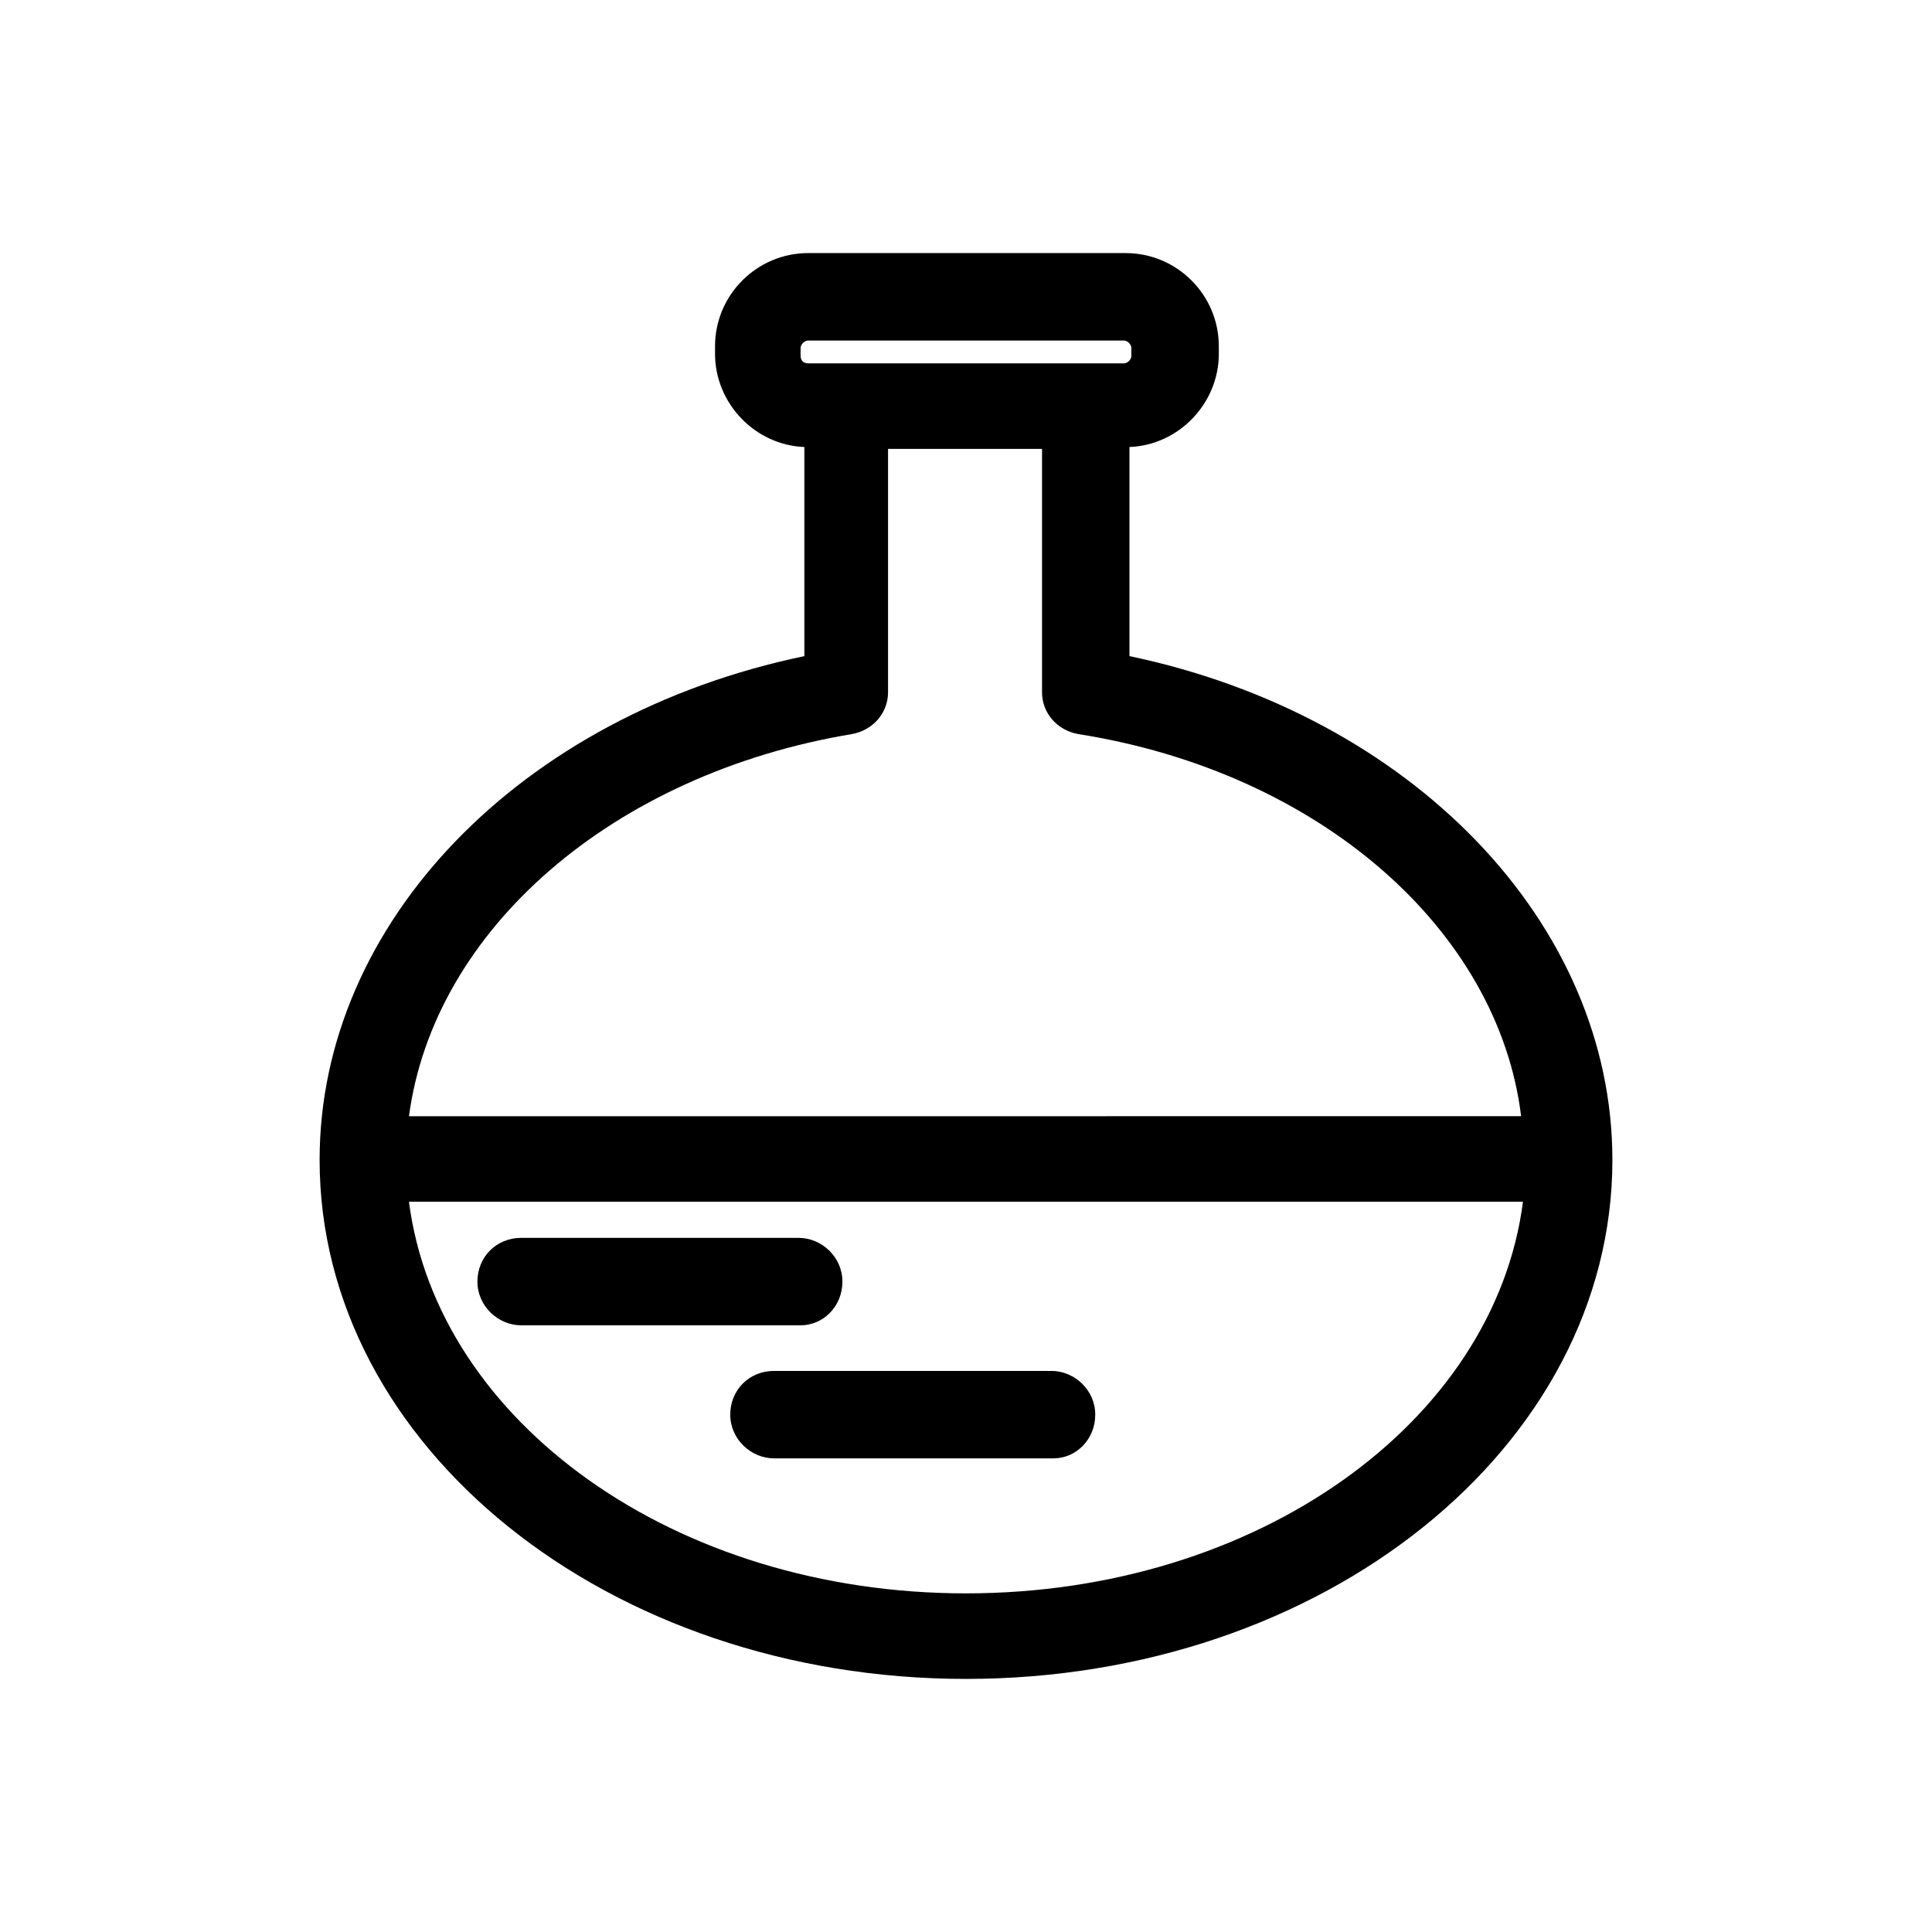 <?xml version="1.0" encoding="UTF-8"?>
<!-- Uploaded to: ICON Repo, www.svgrepo.com, Generator: ICON Repo Mixer Tools -->
<svg fill="#000000" width="800px" height="800px" version="1.1" viewBox="144 144 512 512" xmlns="http://www.w3.org/2000/svg">
 <g>
  <path d="m443.32 317.88v-55.418c13.098-0.504 23.68-11.586 23.68-24.688v-2.016c0-13.602-11.082-24.688-24.688-24.688h-84.133c-13.602 0-24.688 11.082-24.688 24.688v2.016c0 13.098 10.578 24.184 23.68 24.688v55.418c-75.07 15.617-128.47 70.531-128.47 133.51 0 76.074 76.578 137.54 171.3 137.54 94.715 0 171.3-61.465 171.3-137.54-0.004-62.977-53.406-117.89-127.97-133.51zm-87.156-79.602v-2.016c0-1.008 1.008-2.016 2.016-2.016h83.633c1.008 0 2.016 1.008 2.016 2.016v2.016c0 1.008-1.008 2.016-2.016 2.016l-83.633-0.004c-1.512 0-2.016-1.004-2.016-2.012zm13.602 100.26c5.543-1.008 9.574-5.543 9.574-11.082v-64.492h40.809v64.488c0 5.543 4.031 10.078 9.574 11.082 63.984 10.078 111.34 51.891 117.39 101.27l-294.73 0.004c6.551-49.375 53.906-90.688 117.39-101.27zm30.23 227.72c-77.082 0-140.06-45.344-147.62-103.79h295.23c-7.555 58.445-70.531 103.79-147.61 103.79z"/>
  <path d="m356.17 495.22h-74.062c-6.047 0-11.586-5.039-11.586-11.586 0-6.551 5.039-11.586 11.586-11.586h73.555c6.047 0 11.586 5.039 11.586 11.586 0.004 6.547-5.035 11.586-11.078 11.586z"/>
  <path d="m423.17 530.48h-74.059c-6.047 0-11.586-5.039-11.586-11.586 0-6.551 5.039-11.586 11.586-11.586h73.555c6.047 0 11.586 5.039 11.586 11.586 0.004 6.547-5.035 11.586-11.082 11.586z"/>
 </g>
</svg>